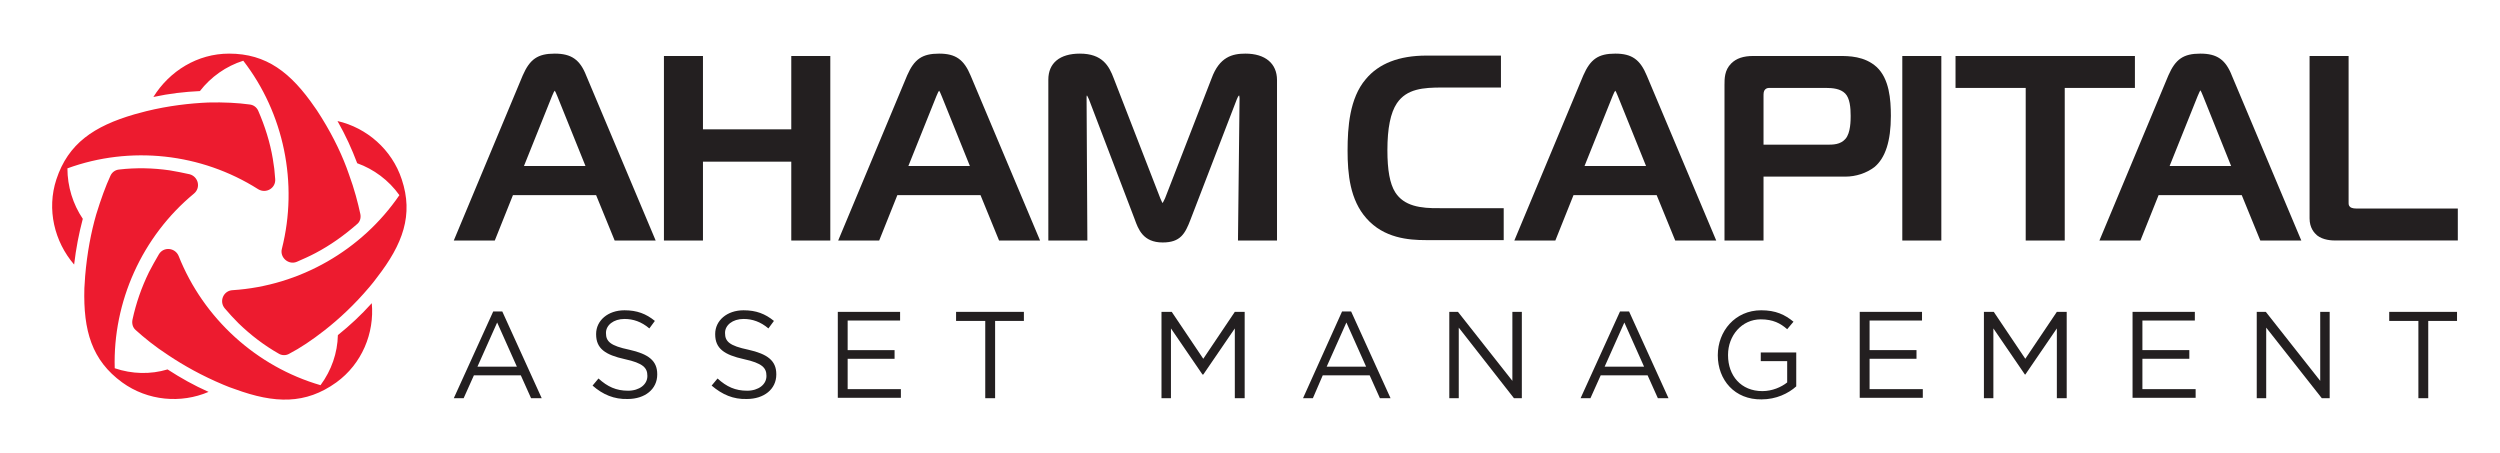 <?xml version="1.0" encoding="utf-8"?>
<!-- Generator: Adobe Illustrator 26.5.0, SVG Export Plug-In . SVG Version: 6.00 Build 0)  -->
<svg version="1.1" id="Layer_1" xmlns="http://www.w3.org/2000/svg" xmlns:xlink="http://www.w3.org/1999/xlink" x="0px" y="0px"
	 viewBox="0 0 634.1 115" style="enable-background:new 0 0 634.1 115;" xml:space="preserve">
<style type="text/css">
	.st0{fill:#FFFFFF;}
	.st1{fill:#ED1B2F;}
	.st2{fill:#231F20;}
</style>
<path class="st1" d="M52.8,26c-4.6,0.2-10,0.8-15.7,2.2c-1,0.3-2,0.5-3,0.8c-10.3,3-16.8,7.4-19.8,16.5c-2.5,7.6-0.5,15.8,4.5,21.6
	c0.5-4.2,1.2-7.8,2.2-11.6c-2.5-3.7-3.9-8.2-3.9-12.8C33,36.9,51,38.8,65.5,48c2,1.2,4.5-0.3,4.3-2.6c-0.1-1.7-0.3-3.4-0.6-5.1
	c-0.7-4.2-2-8.3-3.7-12.2c-0.4-0.9-1.2-1.5-2.2-1.6C60.4,26.1,56.8,25.9,52.8,26z M24.4,54.4c-1.3,4.5-2.3,9.7-2.8,15.6
	c-0.1,1.1-0.1,2.1-0.2,3.1C21.1,83.9,23.3,91.4,31,97c6.5,4.7,14.9,5.4,21.9,2.4c-3.8-1.7-7-3.5-10.4-5.7c-4.3,1.3-9,1.2-13.4-0.3
	C28.6,76.6,36,60,49.2,49.1c1.8-1.5,1.1-4.3-1.1-4.9c-1.7-0.4-3.4-0.7-5.1-1c-4.2-0.6-8.5-0.7-12.8-0.2c-1,0.1-1.8,0.7-2.2,1.6
	C26.8,47.2,25.6,50.5,24.4,54.4 M42.7,90.1c3.9,2.6,8.5,5.2,14,7.5c1,0.4,1.9,0.8,2.9,1.1c10.1,3.7,17.9,3.9,25.7-1.7
	c6.5-4.7,9.7-12.5,9-20.1c-2.8,3.1-5.5,5.6-8.6,8.1c-0.1,4.5-1.6,8.9-4.4,12.7c-16.2-4.7-29.7-16.9-36-32.8c-0.9-2.1-3.8-2.4-5-0.4
	c-0.9,1.5-1.7,3-2.5,4.5c-1.9,3.9-3.3,7.9-4.2,12.1c-0.2,1,0.1,2,0.8,2.6C36.5,85.6,39.3,87.9,42.7,90.1 M82.3,83.8
	c3.7-2.9,7.6-6.5,11.4-11c0.7-0.8,1.3-1.6,1.9-2.4c6.6-8.5,9.3-15.9,6.3-24.9c-2.5-7.6-8.9-13.1-16.3-14.8c2.1,3.7,3.6,7,5,10.7
	c4.2,1.5,8,4.3,10.7,8.1c-9.5,13.9-25.2,23-42.3,24.1c-2.3,0.1-3.5,2.8-2,4.6c1.1,1.3,2.3,2.6,3.5,3.8c3.1,3,6.5,5.6,10.2,7.7
	c0.8,0.5,1.9,0.5,2.7,0C76.1,88.3,79.1,86.3,82.3,83.8 M91.4,54.3c0.2,1-0.1,2-0.9,2.6c-3.2,2.8-6.7,5.3-10.5,7.3
	c-1.5,0.8-3.1,1.5-4.7,2.2c-2.1,0.9-4.4-1.1-3.8-3.3c4.2-16.6,0.5-34.4-9.8-47.7c-4.4,1.4-8.2,4.1-11,7.7c-4,0.2-7.6,0.6-11.8,1.5
	C43,18,50.1,13.6,58.1,13.6c9.5,0,15.7,4.8,21.8,13.7c0.6,0.8,1.1,1.7,1.7,2.6c3.1,5,5.4,9.9,6.9,14.3C89.9,48,90.8,51.5,91.4,54.3"
	/>
<path class="st2" d="M148.5,42.1h-15.6l7.1-17.7c0.4-1,0.6-1.3,0.7-1.4c0.1,0.1,0.3,0.5,0.7,1.5L148.5,42.1z M140.7,13.6
	c-4.3,0-6.3,1.4-8.1,5.5L115.1,61h10.4l4.6-11.5h21.1l4.7,11.5h10.4l-17.6-41.8C147.1,15.1,144.9,13.6,140.7,13.6"/>
<path class="st2" d="M200.7,32.8h-22.4V14.2h-9.9V61h9.9v-20h22.4v20h9.9V14.2h-9.9V32.8z"/>
<path class="st2" d="M246,42.1h-15.6l7.1-17.7c0.4-1,0.6-1.3,0.7-1.4c0.1,0.1,0.3,0.5,0.7,1.5L246,42.1z M238.2,13.6
	c-4.3,0-6.3,1.4-8.1,5.5L212.6,61H223l4.6-11.5h21.1l4.7,11.5h10.4l-17.6-41.8C244.5,15.1,242.4,13.6,238.2,13.6"/>
<path class="st2" d="M315.9,13.6c-3.3,0-6.6,0.8-8.6,6.3l-11.8,30.4c-0.2,0.4-0.5,1-0.6,1.2c-0.2-0.2-0.4-0.8-0.6-1.2l-11.8-30.4
	c-1.2-3.2-2.9-6.3-8.6-6.3c-5.1,0-8,2.4-8,6.6V61h9.9l-0.2-36.1c0-0.3,0-0.6,0.1-0.7c0.1,0.2,0.3,0.5,0.5,1l11.6,30.4
	c0.9,2.5,2.1,5.9,7.1,5.9c4.5,0,5.7-2.2,7.1-5.9l11.7-30.4c0.2-0.5,0.4-0.9,0.6-1c0,0.1,0.1,0.3,0.1,0.7L314,61h9.9V20.3
	C323.9,16.1,320.9,13.6,315.9,13.6z"/>
<path class="st2" d="M353.9,48.8c-1.4-2.2-2-5.7-2-10.7c0-5.6,0.8-9.5,2.4-11.9c2.5-3.7,6.7-4,11.5-4h14.9v-8.1h-18.9
	c-6.9,0-12.1,2-15.4,6c-4.1,4.8-4.6,12.2-4.6,18.1c0,5.9,0.6,12.5,4.8,17.2c4.4,5,10.7,5.5,15,5.5h19.8v-8.1h-16.1
	C360.1,52.9,356.1,52.2,353.9,48.8z"/>
<path class="st2" d="M417.5,42.1h-15.6l7.1-17.7c0.4-1,0.6-1.3,0.7-1.4c0.1,0.1,0.3,0.5,0.7,1.5L417.5,42.1z M409.7,13.6
	c-4.3,0-6.3,1.4-8.1,5.5L384.1,61h10.4l4.6-11.5h21.1l4.7,11.5h10.4l-17.6-41.8C416,15.1,413.9,13.6,409.7,13.6z"/>
<path class="st2" d="M469.4,29.4c0,1.1,0,4.3-1.3,5.8l0,0c-1.3,1.5-3.1,1.5-4.9,1.5h-15.9V24.4c0-0.7,0-1.3,0.4-1.7
	c0.4-0.4,0.8-0.4,1.3-0.4l14.1,0c1.8,0,3.7,0.2,4.9,1.4C469.2,24.9,469.4,27.3,469.4,29.4z M466.5,14.2h-21.8
	c-2.5,0-4.3,0.6-5.6,1.9c-1.7,1.7-1.7,3.8-1.7,5.5V61h9.9V44.8h20.7c2.8,0,5.4-0.9,7.4-2.4c2.8-2.3,4.2-6.6,4.2-13
	c0-4.2-0.4-9.4-3.6-12.4C472.9,14.2,468.9,14.2,466.5,14.2"/>
<path class="st2" d="M482.5,61h9.9V14.2h-9.9V61z"/>
<path class="st2" d="M541.5,14.2h-45.5v8.1h17.8V61h9.9V22.3h17.8V14.2z"/>
<path class="st2" d="M558.1,22.9c0.1,0.1,0.3,0.5,0.7,1.5l7.1,17.7h-15.6l7.1-17.7C557.8,23.4,558,23.1,558.1,22.9z M558.1,13.6
	c-4.3,0-6.3,1.4-8.1,5.5L532.5,61h10.4l4.6-11.5h21.1l4.7,11.5h10.4l-17.6-41.8C564.5,15.1,562.3,13.6,558.1,13.6z"/>
<path class="st2" d="M597.8,52.9c-1.2,0-1.6-0.3-1.7-0.4c-0.4-0.3-0.4-0.7-0.4-1.2l0-37.1h-9.9v41.2c0,2.4,1.2,3.7,1.9,4.3
	c1.5,1.2,3.7,1.3,4.6,1.3h31.1v-8.1H597.8z"/>
<path class="st2" d="M131.1,93l-5-11.2l-5,11.2H131.1z M125.1,79h2.3l10,22h-2.7l-2.6-5.8h-11.9l-2.6,5.8h-2.5L125.1,79z"/>
<path class="st2" d="M150.3,97.8l1.5-1.8c2.3,2.1,4.5,3.1,7.5,3.1c2.9,0,4.9-1.6,4.9-3.7v-0.1c0-2-1.1-3.2-5.7-4.2
	c-5-1.1-7.3-2.7-7.3-6.3v-0.1c0-3.4,3-6,7.2-6c3.2,0,5.5,0.9,7.7,2.7l-1.4,1.9c-2-1.7-4.1-2.4-6.3-2.4c-2.8,0-4.7,1.6-4.7,3.5v0.1
	c0,2.1,1.1,3.2,5.9,4.2c4.9,1.1,7.1,2.8,7.1,6.2v0.1c0,3.7-3.1,6.2-7.5,6.2C155.8,101.3,152.9,100.1,150.3,97.8z"/>
<path class="st2" d="M180.5,97.8l1.5-1.8c2.3,2.1,4.5,3.1,7.5,3.1c2.9,0,4.9-1.6,4.9-3.7v-0.1c0-2-1.1-3.2-5.7-4.2
	c-5-1.1-7.3-2.7-7.3-6.3v-0.1c0-3.4,3-6,7.2-6c3.2,0,5.5,0.9,7.7,2.7l-1.4,1.9c-2-1.7-4.1-2.4-6.3-2.4c-2.8,0-4.7,1.6-4.7,3.5v0.1
	c0,2.1,1.1,3.2,5.9,4.2c4.9,1.1,7.1,2.8,7.1,6.2v0.1c0,3.7-3.1,6.2-7.5,6.2C186,101.3,183.2,100.1,180.5,97.8z"/>
<path class="st2" d="M212.5,79.1h15.8v2.2H215v7.5h11.9v2.2H215v7.7h13.5v2.2h-16V79.1z"/>
<path class="st2" d="M249.8,81.4h-7.3v-2.3h17.2v2.3h-7.3V101h-2.5V81.4z"/>
<path class="st2" d="M294.7,79.1h2.5l8,11.9l8-11.9h2.5V101h-2.5V83.3l-8,11.7H305l-8-11.7V101h-2.4V79.1z"/>
<path class="st2" d="M346.5,93l-5-11.2l-5,11.2H346.5z M340.4,79h2.3l10,22H350l-2.6-5.8h-11.9L333,101h-2.5L340.4,79z"/>
<path class="st2" d="M367.5,79.1h2.3l13.8,17.5V79.1h2.4V101h-2L370,83.1V101h-2.4V79.1z"/>
<path class="st2" d="M417,93l-5-11.2L407,93H417z M410.9,79h2.3l10,22h-2.7l-2.6-5.8H406l-2.6,5.8h-2.5L410.9,79z"/>
<path class="st2" d="M435.7,90.1L435.7,90.1c0-6.1,4.4-11.4,11-11.4c3.7,0,6,1.1,8.2,2.9l-1.6,1.9c-1.7-1.5-3.6-2.5-6.7-2.5
	c-4.8,0-8.3,4.1-8.3,9v0.1c0,5.2,3.3,9.1,8.7,9.1c2.5,0,4.8-1,6.3-2.2v-5.4h-6.7v-2.2h9V98c-2,1.8-5.1,3.3-8.8,3.3
	C440,101.4,435.7,96.4,435.7,90.1z"/>
<path class="st2" d="M471.7,79.1h15.8v2.2h-13.3v7.5h11.9v2.2h-11.9v7.7h13.5v2.2h-16V79.1z"/>
<path class="st2" d="M503.2,79.1h2.5l8,11.9l8-11.9h2.5V101h-2.5V83.3l-8,11.7h-0.1l-8-11.7V101h-2.4V79.1z"/>
<path class="st2" d="M540.9,79.1h15.8v2.2h-13.3v7.5h11.9v2.2h-11.9v7.7h13.5v2.2h-16V79.1z"/>
<path class="st2" d="M572.4,79.1h2.3l13.8,17.5V79.1h2.4V101h-2l-14.1-17.9V101h-2.4V79.1z"/>
<path class="st2" d="M613.4,81.4H606v-2.3h17.2v2.3h-7.3V101h-2.5V81.4z"/>
</svg>
